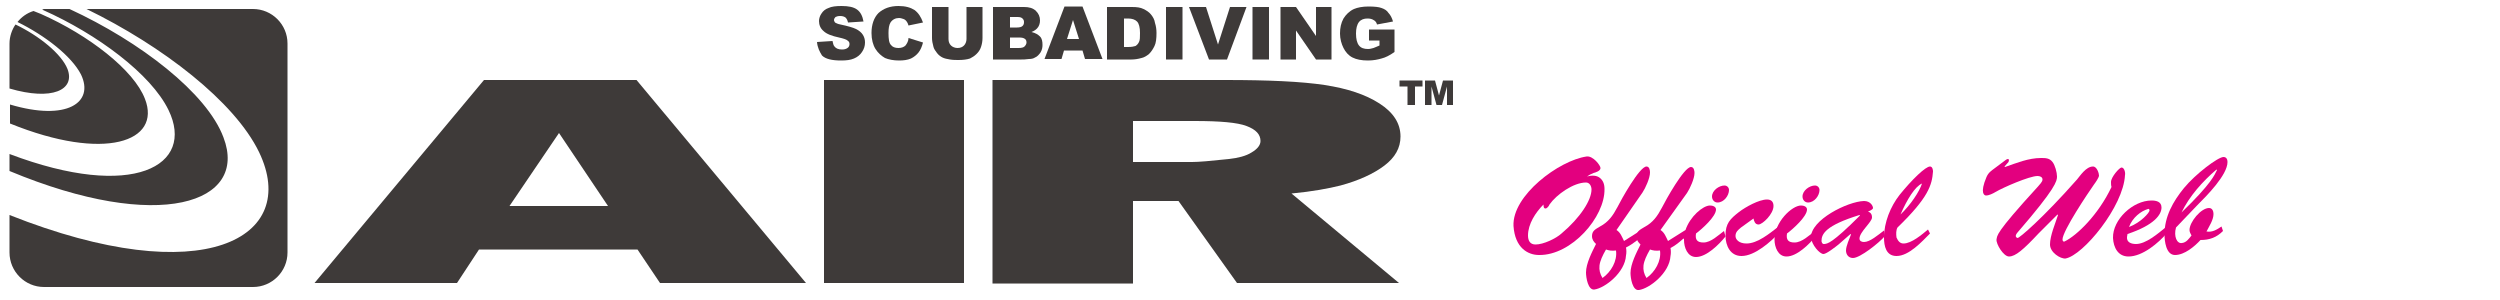<?xml version="1.0" encoding="utf-8"?>
<!-- Generator: Adobe Illustrator 19.2.1, SVG Export Plug-In . SVG Version: 6.00 Build 0)  -->
<svg version="1.1" id="レイヤー_1" xmlns="http://www.w3.org/2000/svg" xmlns:xlink="http://www.w3.org/1999/xlink" x="0px"
	 y="0px" viewBox="0 0 500 60" style="enable-background:new 0 0 500 60;" xml:space="preserve">
<style type="text/css">
	.st0{fill:#FF3300;}
	.st1{fill:#3E3A39;}
	.st2{fill:#E3007F;}
</style>
<g>
	<path class="st1" d="M279.9,16.1h4.6v1.2H283v3.7h-1.5v-3.7h-1.6V16.1z"/>
	<path class="st1" d="M285,16.1h2l0.8,3l0.8-3h2v4.9h-1.2v-3.7l-1,3.7h-1.1l-1-3.7v3.7H285V16.1z"/>
	<path class="st1" d="M127.5,49.9H95.8l-4.4,6.7H62.9L96.8,16h30.5l33.9,40.6H132L127.5,49.9z M121.6,41.2l-9.8-14.6l-9.9,14.6
		H121.6z"/>
	<path class="st1" d="M164.8,16l28,0v40.6h-28V16z"/>
	<path class="st1" d="M235.7,40.2h-9.1v16.5h-28.1V16h46.6c8.6,0,15.2,0.3,19.8,1c4.6,0.7,8.2,1.9,11,3.7c2.8,1.8,4.2,4,4.2,6.6
		c0,2.3-1.1,4.2-3.2,5.8c-2.1,1.6-5.1,3-8.8,4c-2.4,0.6-5.6,1.2-9.8,1.6l21.5,17.9h-32.4L235.7,40.2z M226.6,32.4h11.8
		c1.3,0,3.7-0.2,7.4-0.6c1.8-0.2,3.4-0.6,4.5-1.3c1.2-0.7,1.8-1.5,1.8-2.3c0-1.3-0.9-2.3-2.8-3c-1.8-0.7-5.3-1-10.4-1h-12.3V32.4z"
		/>
	<path class="st1" d="M8.4,1.9c0.1,0,0.1,0,0.2,0.1c10.8,4.8,21.6,12.8,25.1,20c5.4,11.1-7,18.2-31.8,8.8v3.4
		c30,12.5,47.8,6.4,42.8-6.7C41.4,18.6,28,8.3,13.9,1.8H8.8C8.7,1.8,8.5,1.9,8.4,1.9z M50.6,1.8H17.3c15.2,7.4,29.6,18.5,34.5,28.6
		C60.1,47.6,40.7,58.4,1.9,43v7.5c0,3.8,3.1,6.9,6.9,6.9h41.8c3.8,0,6.9-3.1,6.9-6.9V8.7C57.5,4.9,54.4,1.8,50.6,1.8z M3.5,4.4
		C9,7.1,14.3,11.2,16.2,14.9c2.7,5.6-2.8,9.4-14.2,6v3.8C21,32.4,32.3,28.3,29,19.8C26.8,14,17.7,7,8.2,2.8c-0.5-0.2-1-0.4-1.5-0.6
		C5.4,2.6,4.3,3.4,3.5,4.4z M1.9,17.7c8.5,2.5,13.2,0.3,11.6-3.9c-1.2-3-5.6-6.6-10.4-8.9C2.4,5.9,1.9,7.3,1.9,8.7V17.7z"/>
	<path class="st1" d="M163.4,8.4l3.1-0.2c0.1,0.5,0.2,0.9,0.4,1.1c0.3,0.4,0.8,0.6,1.5,0.6c0.5,0,0.8-0.1,1.1-0.3
		c0.3-0.2,0.4-0.5,0.4-0.8c0-0.3-0.1-0.5-0.4-0.7c-0.2-0.2-0.8-0.4-1.7-0.6c-1.4-0.3-2.5-0.7-3.1-1.3c-0.6-0.5-0.9-1.2-0.9-2
		c0-0.5,0.2-1.1,0.5-1.5c0.3-0.5,0.8-0.9,1.4-1.1c0.6-0.3,1.5-0.4,2.6-0.4c1.4,0,2.4,0.2,3.1,0.7c0.7,0.5,1.1,1.3,1.3,2.4l-3.1,0.2
		c-0.1-0.5-0.3-0.8-0.5-1c-0.3-0.2-0.6-0.3-1.1-0.3c-0.4,0-0.7,0.1-0.9,0.2c-0.2,0.2-0.3,0.4-0.3,0.6c0,0.2,0.1,0.3,0.2,0.5
		c0.2,0.1,0.5,0.3,1.1,0.4c1.4,0.3,2.5,0.6,3.1,0.9c0.6,0.3,1.1,0.7,1.4,1.2c0.3,0.5,0.4,1,0.4,1.5c0,0.7-0.2,1.3-0.6,1.9
		c-0.4,0.6-0.9,1-1.6,1.3c-0.7,0.3-1.5,0.4-2.6,0.4c-1.8,0-3.1-0.3-3.8-1C163.9,10.3,163.5,9.5,163.4,8.4z"/>
	<path class="st1" d="M181.1,9.1c-0.3,0.3-0.8,0.5-1.4,0.5c-0.7,0-1.2-0.2-1.5-0.6c-0.4-0.4-0.5-1.2-0.5-2.4c0-0.9,0.1-1.6,0.4-2.1
		c0.4-0.6,1-0.9,1.7-0.9c0.3,0,0.6,0.1,0.9,0.2c0.3,0.1,0.5,0.3,0.7,0.6c0.1,0.1,0.2,0.4,0.3,0.7l2.9-0.6c-0.4-1.1-0.9-1.9-1.7-2.5
		c-0.8-0.5-1.8-0.8-3.2-0.8c-1.7,0-3,0.5-4,1.4c-0.9,0.9-1.4,2.3-1.4,4c0,1.3,0.3,2.4,0.8,3.2c0.5,0.8,1.2,1.4,1.9,1.8
		c0.7,0.3,1.7,0.5,2.8,0.5c0.9,0,1.7-0.1,2.4-0.4c0.6-0.3,1.1-0.7,1.5-1.2c0.4-0.5,0.7-1.2,0.9-2l-2.9-0.9
		C181.7,8.2,181.4,8.7,181.1,9.1z"/>
	<path class="st1" d="M193.2,1.4h3.3v6.2c0,0.6-0.1,1.2-0.3,1.8c-0.2,0.6-0.5,1-0.9,1.4c-0.4,0.4-0.9,0.7-1.3,0.9
		c-0.6,0.2-1.4,0.3-2.3,0.3c-0.5,0-1.1,0-1.7-0.1c-0.6-0.1-1.1-0.2-1.5-0.4c-0.4-0.2-0.8-0.5-1.1-0.9c-0.3-0.4-0.6-0.8-0.7-1.2
		c-0.2-0.7-0.3-1.3-0.3-1.8V1.4h3.3v6.4c0,0.6,0.2,1,0.5,1.3c0.3,0.3,0.8,0.5,1.3,0.5c0.6,0,1-0.2,1.3-0.5c0.3-0.3,0.5-0.8,0.5-1.3
		V1.4z"/>
	<path class="st1" d="M198.7,1.4h6.1c1,0,1.8,0.2,2.4,0.8c0.5,0.5,0.8,1.1,0.8,1.9c0,0.6-0.2,1.2-0.6,1.6c-0.3,0.3-0.6,0.5-1.1,0.7
		c0.8,0.2,1.3,0.5,1.7,0.9c0.4,0.4,0.5,1,0.5,1.7c0,0.5-0.1,1-0.4,1.5c-0.3,0.4-0.6,0.8-1.1,1c-0.3,0.2-0.7,0.3-1.2,0.3
		c-0.7,0.1-1.2,0.1-1.5,0.1h-5.7V1.4z M202,5.5h1.4c0.5,0,0.9-0.1,1.1-0.3c0.2-0.2,0.3-0.4,0.3-0.8c0-0.3-0.1-0.5-0.3-0.7
		c-0.2-0.2-0.5-0.3-1-0.3H202V5.5z M202,9.6h1.7c0.6,0,1-0.1,1.2-0.3c0.2-0.2,0.4-0.5,0.4-0.8c0-0.3-0.1-0.6-0.3-0.7
		c-0.2-0.2-0.6-0.3-1.2-0.3H202V9.6z"/>
	<path class="st1" d="M216.5,10.1h-3.7l-0.5,1.7h-3.4l4-10.5h3.6l4,10.5H217L216.5,10.1z M215.8,7.8l-1.2-3.8l-1.2,3.8H215.8z"/>
	<path class="st1" d="M221.5,1.4h4.9c1,0,1.7,0.1,2.3,0.4c0.6,0.3,1.1,0.6,1.5,1.1c0.4,0.5,0.7,1,0.8,1.7c0.2,0.6,0.3,1.3,0.3,2
		c0,1.1-0.1,2-0.4,2.6c-0.3,0.6-0.6,1.1-1.1,1.6c-0.5,0.4-1,0.7-1.5,0.8c-0.7,0.2-1.4,0.3-2,0.3h-4.9V1.4z M224.8,3.7v5.7h0.8
		c0.7,0,1.2-0.1,1.5-0.2c0.3-0.2,0.5-0.4,0.7-0.8c0.2-0.4,0.2-1,0.2-1.8c0-1.1-0.2-1.9-0.6-2.3c-0.4-0.4-1-0.6-1.8-0.6H224.8z"/>
	<path class="st1" d="M233.2,1.4h3.3v10.5h-3.3V1.4z"/>
	<path class="st1" d="M237.8,1.4h3.4l2.4,7.5l2.4-7.5h3.3l-3.9,10.5h-3.6L237.8,1.4z"/>
	<path class="st1" d="M250.5,1.4h3.3v10.5h-3.3V1.4z"/>
	<path class="st1" d="M256.1,1.4h3.1l4,5.8V1.4h3.1v10.5h-3.1l-4-5.8v5.8h-3.1V1.4z"/>
	<path class="st1" d="M273.8,8.1V5.9h5.1v4.5c-1,0.7-1.8,1.1-2.6,1.3c-0.7,0.2-1.6,0.4-2.7,0.4c-1.3,0-2.3-0.2-3.1-0.6
		c-0.8-0.4-1.4-1.1-1.8-1.9c-0.4-0.8-0.7-1.8-0.7-2.9c0-1.1,0.2-2.1,0.7-3c0.5-0.8,1.2-1.5,2.1-1.9c0.7-0.3,1.7-0.5,2.9-0.5
		c1.2,0,2.1,0.1,2.6,0.3c0.6,0.2,1.1,0.5,1.4,1c0.4,0.4,0.7,1,0.9,1.7l-3.2,0.6c-0.1-0.4-0.3-0.7-0.7-0.9c-0.3-0.2-0.7-0.3-1.2-0.3
		c-0.7,0-1.3,0.2-1.7,0.7c-0.4,0.5-0.6,1.3-0.6,2.3c0,1.1,0.2,1.9,0.6,2.4c0.4,0.5,1,0.7,1.8,0.7c0.4,0,0.7-0.1,1.1-0.2
		c0.3-0.1,0.7-0.3,1.2-0.5v-1H273.8z"/>
</g>
<g>
	<path class="st2" d="M317.4,35.3c1.1-0.3,2-0.2,2.6,0.3c0.6,0.5,0.9,1.2,0.9,2.2c0.1,5.6-6.6,13.3-13.1,13.2
		c-2.2,0-4.8-1.4-5.1-5.8c-0.3-6.1,9.1-13.1,14.6-13.9c1.3-0.2,2.8,1.8,2.8,2.3c0,0.6-1,0.9-1.4,1C318.2,34.8,317.8,35,317.4,35.3
		L317.4,35.3z M309.1,41.7c-0.4,0-0.4-0.5-0.4-0.8c-1.6,1.6-3.1,3.9-3.1,6.2c0,1,0.4,1.8,1.5,1.8c1.6,0,4.1-1.2,5.2-2.2
		c3.8-3.2,6-6.7,6-8.8c0-0.7-0.4-1.4-1.1-1.4c-2.5,0-5.9,2.4-7.3,4.4C309.8,41.2,309.4,41.7,309.1,41.7z"/>
	<path class="st2" d="M323.3,46c0.8,0.5,1.1,1.4,1.5,2.2l3.8-2.4l0.3,1c-1.1,1-2.3,2-3.7,2.7c0.1,0.5,0.1,1.1,0,1.6
		c-0.2,3.4-4.2,6.5-6.3,6.8c-1.3,0.2-1.7-2.4-1.7-3.4c0-1.8,1.2-4.1,2-5.7c-0.5-0.5-0.8-0.9-0.8-1.6c0-1.1,0.8-1.4,1.6-1.9
		c1.7-0.9,2.6-2.2,3.5-3.9c0.7-1.4,4.4-8.1,5.8-8.1c0.6,0,0.7,0.8,0.7,1.2c0,1.1-0.9,3.1-1.5,4L323.3,46z M323.2,50.1
		c-0.9,0.1-1.4,0-2-0.2c-0.7,1.2-1.2,2.3-1.3,3.2c-0.1,0.9,0.1,1.7,0.6,2.5C322.2,54.4,323.5,52.2,323.2,50.1z"/>
	<path class="st2" d="M342,41.1c0.5,0,1.2,0.2,1.2,0.8c0,1.4-2.8,3.9-4,4.8c-0.2,1.2,0.2,1.8,1.5,1.8c1.5,0,3-1.5,4.1-2.3l0.3,1.1
		c-1.3,1.6-3.8,4.1-5.9,4.1c-1.7,0-2.4-1.9-2.4-3.4c0-0.1,0-0.1,0-0.2l-0.1-0.1c-0.8,0.7-1.6,1.4-2.6,1.9c0.1,0.5,0.1,1.1,0,1.6
		c-0.2,3.4-4.2,6.5-6.3,6.8c-1.3,0.2-1.7-2.4-1.7-3.4c0-1.8,1.2-4.1,2-5.7c-0.5-0.5-0.8-0.9-0.8-1.6c0-1.1,0.8-1.4,1.6-1.9
		c1.7-0.9,2.6-2.2,3.5-3.9c0.7-1.4,4.4-8.1,5.8-8.1c0.6,0,0.7,0.8,0.7,1.2c0,1.1-0.9,3.1-1.5,4l-5.3,7.4c0.8,0.5,1.1,1.4,1.5,2.2
		l3.5-2.2C338,43.3,340.6,41.1,342,41.1z M332,50.1c-0.9,0.1-1.4,0-2-0.2c-0.7,1.2-1.2,2.3-1.3,3.2c-0.1,0.9,0.1,1.7,0.6,2.5
		C331,54.4,332.3,52.2,332,50.1z M342.4,39.3c0-1.2,1.4-2.2,2.5-2.2c0.5,0,0.9,0.4,0.9,0.9c0,1.1-1,2.5-2.3,2.5
		C342.9,40.5,342.4,40,342.4,39.3z"/>
	<path class="st2" d="M348.2,45.5c-0.6,0.5-1.1,0.9-1.1,1.7c0,0.7,0.7,1.5,2.2,1.5c2.2,0,4.6-2,6.3-3.3l0.3,1.1
		c-1.7,1.8-4.9,4.7-7.6,4.7c-2.2,0-3.2-2-3.2-4.1c0-2.4,0.9-3.3,2.7-4.7c1.3-1,4-2.5,5.6-2.5c0.9,0,1.3,0.5,1.3,1.3
		c0,1.6-2.2,3.7-3,3.7c-0.7,0-0.9-0.7-1-1.2L348.2,45.5z"/>
	<path class="st2" d="M363.2,47.2c-1.3,1.6-3.8,4.1-5.9,4.1c-1.7,0-2.4-1.9-2.4-3.4c0-3.5,3.5-6.8,5.3-6.8c0.5,0,1.2,0.2,1.2,0.8
		c0,1.4-2.8,3.9-4,4.8c-0.2,1.2,0.2,1.8,1.5,1.8c1.5,0,3-1.5,4.1-2.3L363.2,47.2z M360.5,39.3c0-1.2,1.4-2.2,2.5-2.2
		c0.5,0,0.9,0.4,0.9,0.9c0,1.1-1,2.5-2.3,2.5C361,40.5,360.5,40,360.5,39.3z"/>
	<path class="st2" d="M367.7,48.9c-0.5,0.4-2.4,1.9-3,1.9c-0.8,0-2.4-1.9-2.5-3.3c-0.1-3.5,7.3-7.2,10.6-7.3c1.3,0,1.8,1,1.8,1.4
		c0,0.3-0.7,0.6-1,0.7c0.5,0.2,0.8,0.5,0.8,1.2c0,0.9-2.5,2.9-2.5,4.2c0,0.5,0.4,0.7,0.9,0.7c1.2,0,2.8-1.4,4-2.3l0.2,1.1
		c-1.2,1.4-5,4.4-6.4,4.4c-0.9,0-1.4-0.7-1.4-1.5c0-0.9,0.7-2.4,1-3.2l-0.1-0.1L367.7,48.9z M364.3,48.2c0,0.1,0.1,0.7,0.6,0.6
		c0.6-0.1,1.4,0,7.1-5.7l-0.1-0.1C365.1,45.1,364.3,46.8,364.3,48.2z"/>
	<path class="st2" d="M386,46.7c-1.6,1.6-4.2,4.5-6.7,4.5c-2.1,0-2.5-2-2.5-3.7c0-3,1.3-6.2,3.1-8.5c2.5-3.1,5.2-5.7,6.1-5.7
		c0.5,0,0.6,0.7,0.6,1c-0.2,2.7-0.9,5.2-7.1,11.2c-0.3,0.5-0.3,1.3-0.2,2c0.3,0.7,0.7,1.2,1.4,1.2c1.6,0,3.7-1.8,4.9-2.8L386,46.7z
		 M380.1,42.9c2-1.9,3.8-4.6,4.3-6.2C383,37.3,381.4,39.9,380.1,42.9L380.1,42.9z"/>
	<path class="st2" d="M407.7,46.7c-3,3.2-4.6,4.6-5.9,4.6c-1.1,0-2.6-2.5-2.5-3.4c0.2-0.8-0.5-1,8.3-10.6c0.3-0.4,0.9-0.9,0.9-1.4
		c0-0.5-0.5-0.7-1-0.7c-1.6,0-6.9,2.3-8.4,3.2c-0.5,0.3-1.3,0.7-1.9,0.7c-0.3,0-1.3-0.4,0.1-3.7c0.4-0.9,0.9-1.2,1.7-1.8l2-1.5
		c0.1-0.1,0.4-0.3,0.6-0.3c0.1,0,0.3,0.1,0.1,0.6l-0.8,0.9l0.1,0.1c2.3-0.8,4.7-1.8,7.2-1.8c0.9,0,1.7,0,2.3,0.8
		c0.5,0.6,0.9,2.1,0.9,2.9c0,0.9-0.2,2.3-7.9,11.2c-0.6,0.7-0.3,1,0,1.1c0.3,0.1,5.1-4,11.9-11.7c0.6-0.7,1.8-2.6,3.2-2.6
		c0.8,0,1.2,1.4,1.2,1.8c0,0.4-0.7,1.4-1,1.8c-1.2,1.7-6.3,9.3-6.3,11c0,0.3,0.2,0.5,0.4,0.4c2.5-1.2,6.8-5.4,9.4-10.9
		c-0.1-0.3-0.1-0.7-0.1-1c0-1,1.7-2.9,2.1-2.9c0.6,0,0.8,1.1,0.7,1.5c-0.3,6.3-8.4,16.1-11.9,16.7c-1,0.1-3.1-1.2-3.1-2.8
		c0-1.8,1.1-4.3,1.6-5.9l-0.1-0.1L407.7,46.7z"/>
	<path class="st2" d="M433.4,46.6c-1.7,2-4.9,4.7-7.7,4.7c-2.1,0-3-1.8-3.1-3.7c-0.1-3.7,4-7.5,7.7-7.5c0.9,0,2,0.2,2,1.4
		c0,1.4-1.4,3.5-6.8,5.3l-0.1,0.6c-0.1,1.1,0.9,1.4,1.8,1.4c2,0,4.4-2.1,5.9-3.3L433.4,46.6z M429.9,42.1c0-0.2-0.1-0.4-0.3-0.3
		c-1.4,0.4-3.1,1.7-3.8,3.6C428.2,44.5,429.9,42.5,429.9,42.1z"/>
	<path class="st2" d="M435.2,45.5c-0.5,1.8,0.2,3.3,1.2,3.1c0.9-0.1,1.4-0.9,1.9-1.5c-0.2-0.4-0.4-0.7-0.4-1.1
		c0-1.6,2.3-4.4,3.9-4.4c0.7,0,0.9,0.7,0.9,1.2c0,1.2-0.9,2.5-1.4,3.5c1.2,0.2,2.1-0.4,3-1l0.3,0.9c-1.3,1.3-2.7,1.8-4.5,1.8
		c-1.2,1.3-3.2,3-5.1,3c-1.8,0-2.1-2.8-2.1-4.1c0-3.6,1.7-6.6,3.9-9.3c2.3-2.8,6.8-6.2,7.9-6.2c0.6,0,0.8,0.5,0.8,1
		c0,2.6-4.2,6.8-6,8.6L435.2,45.5z M436.3,42.5L436.3,42.5c6-5.8,6.6-7.5,7.1-8.5l-0.1-0.1C440.5,36.3,437.9,39.2,436.3,42.5z"/>
</g>
</svg>
